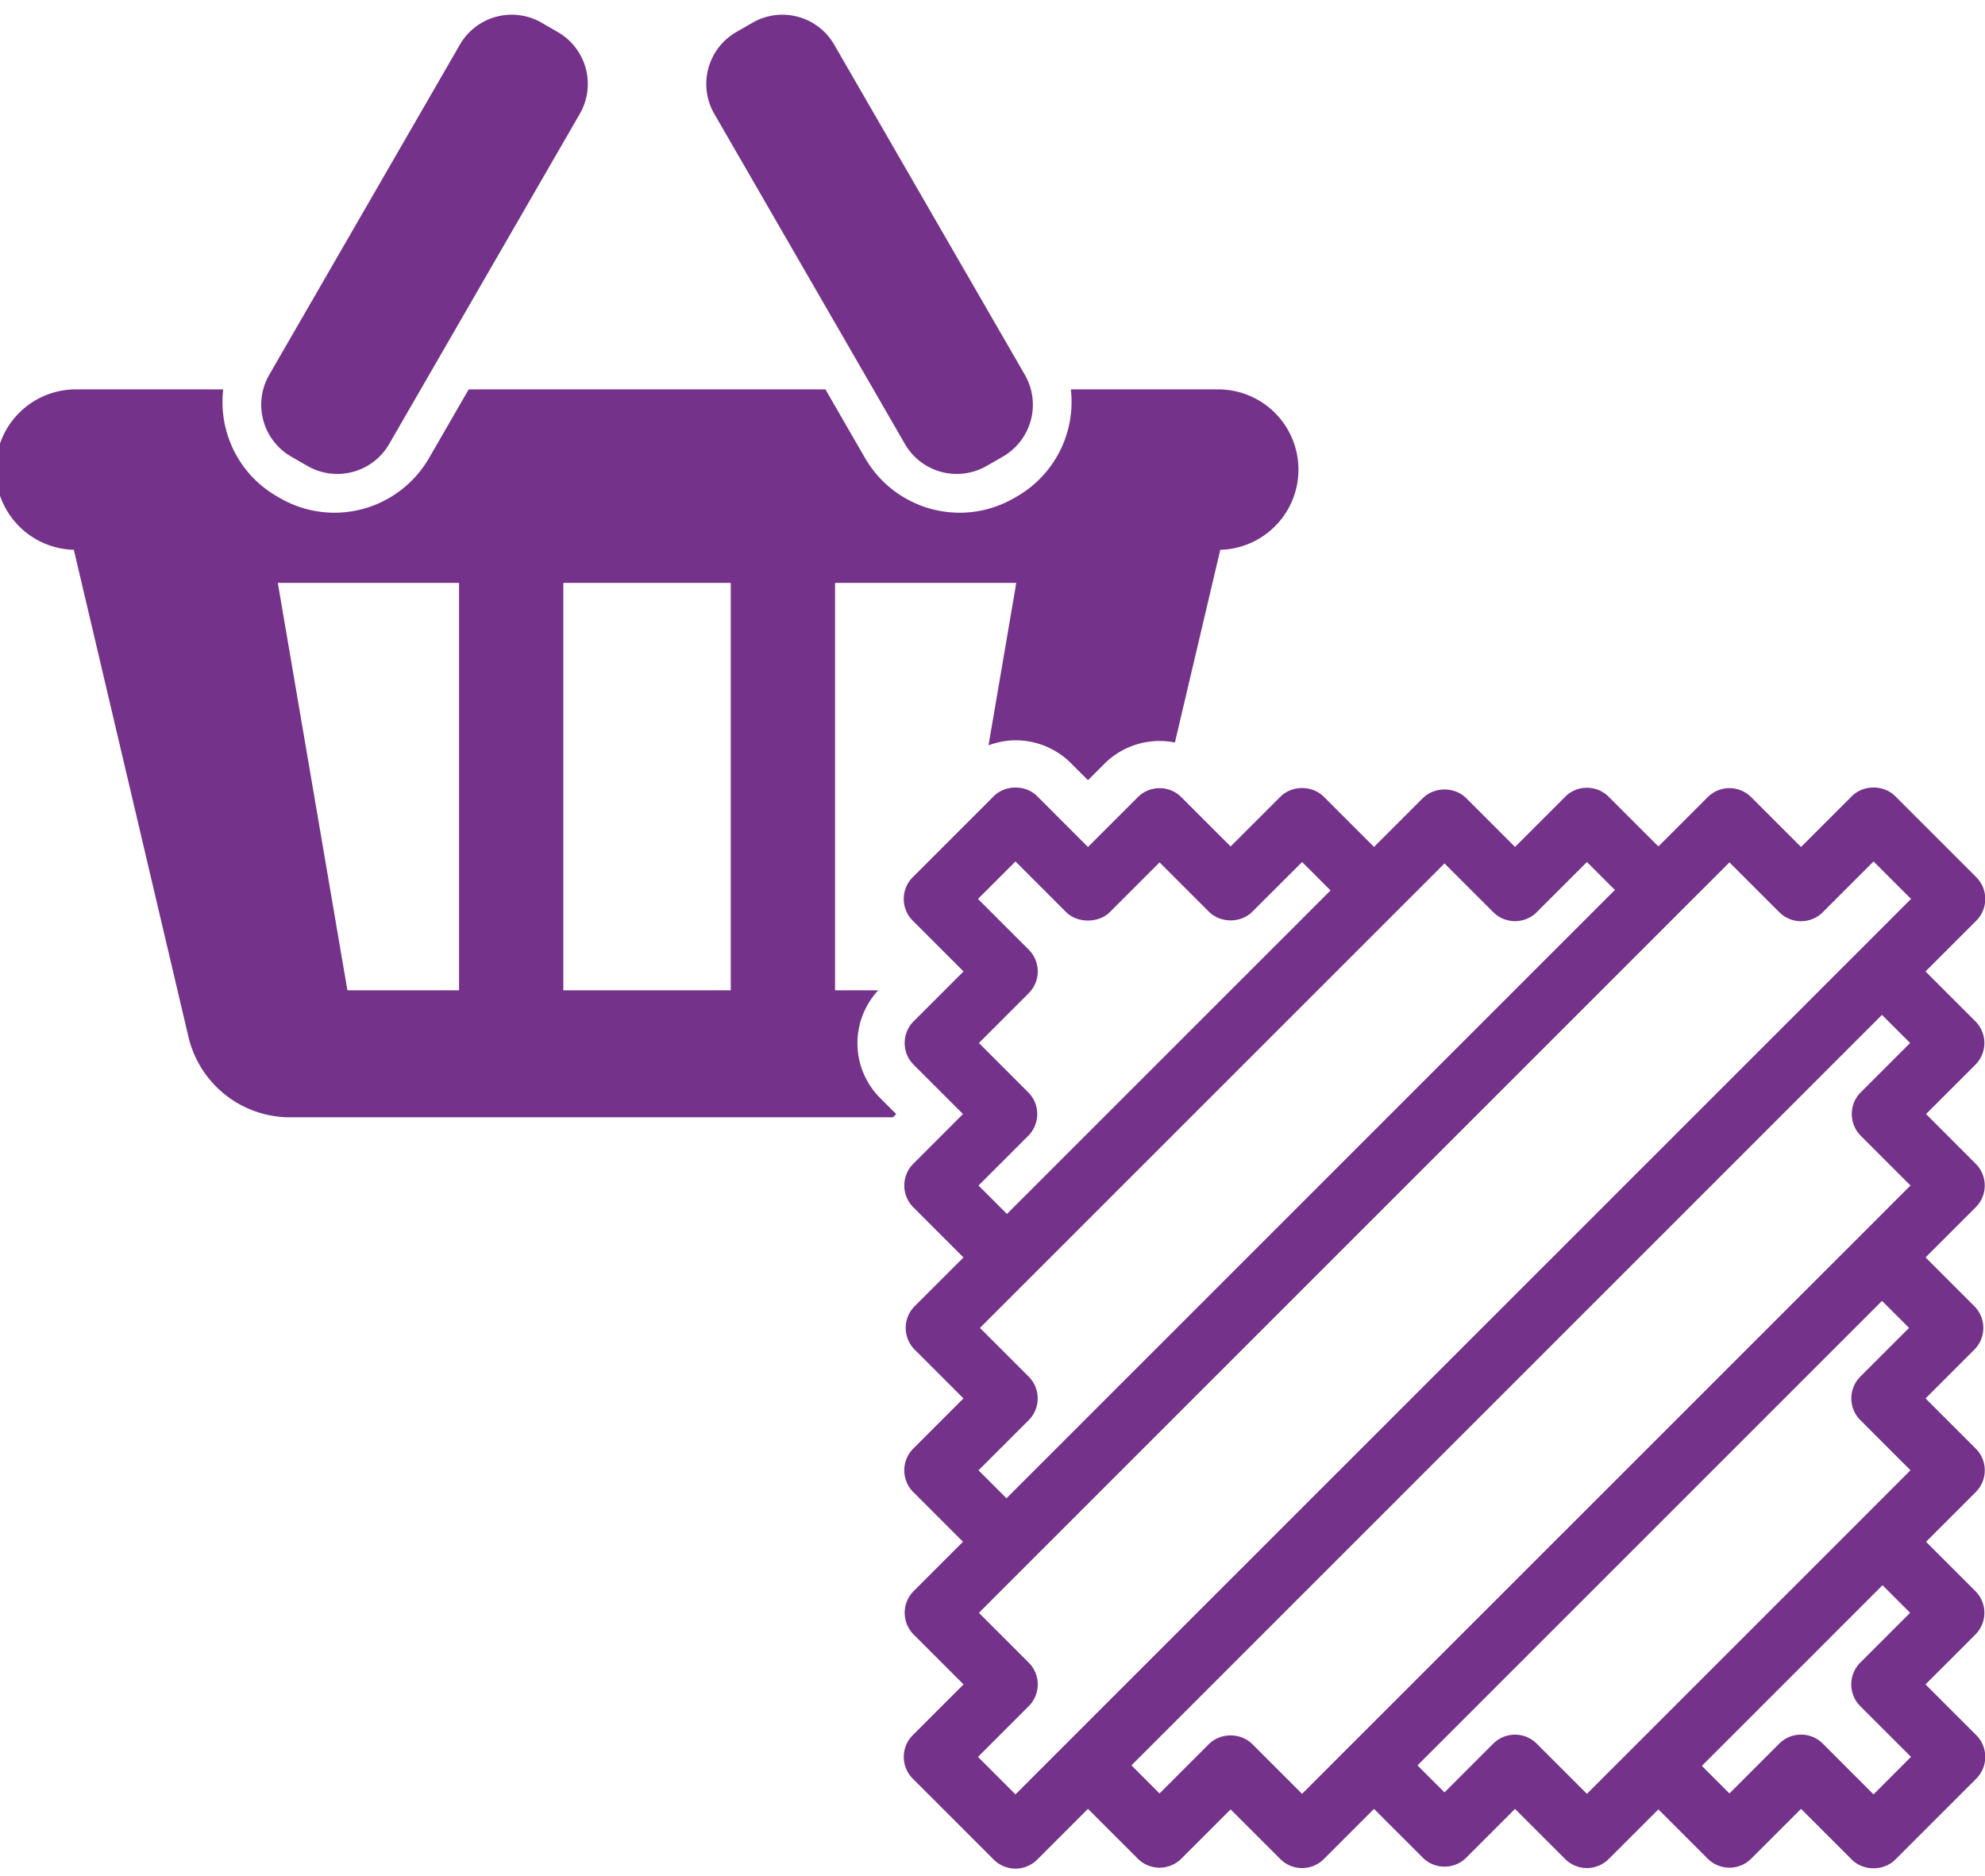 <svg xmlns="http://www.w3.org/2000/svg" width="91" height="86" viewBox="0 0 91 86"><g><g><path fill="#74328a" d="M41.486 20.358a2.744 2.744 0 0 0 3.748 1.004l.304-.175.108-.062.333-.192a2.744 2.744 0 0 0 1.004-3.748l-8.74-15.138a2.743 2.743 0 0 0-3.748-1.004l-.745.43a2.744 2.744 0 0 0-1.004 3.747z"/></g><g><path fill="#74328a" d="M13.348 20.933l.371.215.07.04.303.174a2.745 2.745 0 0 0 3.749-1.004L26.58 5.22a2.744 2.744 0 0 0-1.005-3.748l-.744-.43a2.743 2.743 0 0 0-3.748 1.005l-8.74 15.138a2.744 2.744 0 0 0 1.004 3.748z"/></g><g><path fill="#74328a" d="M41.085 51.079l-.149.149H13.298a4.787 4.787 0 0 1-4.659-3.69l-5.254-22.33a3.678 3.678 0 0 1 .188-7.354h6.659c-.07.618-.028 1.25.137 1.868a4.963 4.963 0 0 0 2.33 3.036l.137.079a4.996 4.996 0 0 0 2.497.671 5.014 5.014 0 0 0 4.332-2.501l1.821-3.153h16.355l1.82 3.153a5.015 5.015 0 0 0 4.333 2.501c.874 0 1.737-.232 2.496-.671l.137-.079a5.005 5.005 0 0 0 2.465-4.904h6.661a3.678 3.678 0 1 1 .189 7.354l-2.08 8.836a3.574 3.574 0 0 0-3.231.974l-.754.753-.795-.795a3.59 3.59 0 0 0-2.529-1.034c-.426 0-.842.087-1.235.229l1.272-7.446h-8.308v18.681h1.98a3.557 3.557 0 0 0 .093 4.944zm-20.04-24.354h-8.309l3.191 18.681h5.118zm12.456-.001h-7.677v18.682h7.677z"/></g><g><path fill="#74328a" d="M90.6 79.556a1.413 1.413 0 0 1 0 1.994l-3.713 3.712c-.531.53-1.463.53-1.993 0l-2.327-2.328-2.286 2.285c-.55.55-1.444.55-1.993 0l-2.261-2.26-2.28 2.278a1.41 1.41 0 0 1-1.992 0l-2.301-2.3-2.235 2.235c-.55.55-1.444.55-1.994 0l-2.235-2.235-2.3 2.3c-.55.55-1.444.55-1.994 0l-2.28-2.278-2.26 2.26c-.55.55-1.444.55-1.994 0l-2.285-2.285-2.327 2.328a1.42 1.42 0 0 1-.997.413c-.371 0-.734-.151-.996-.413l-3.712-3.712a1.411 1.411 0 0 1 0-1.994l2.327-2.327-2.286-2.286a1.412 1.412 0 0 1 0-1.993l2.26-2.261-2.277-2.278a1.405 1.405 0 0 1-.413-.998c0-.376.147-.73.413-.997l2.3-2.3-2.235-2.235a1.403 1.403 0 0 1-.413-.997c0-.376.147-.731.413-.997l2.235-2.234-2.3-2.301a1.411 1.411 0 0 1 0-1.994l2.278-2.28-2.261-2.26a1.402 1.402 0 0 1-.412-.997c0-.375.147-.73.412-.996l2.286-2.285-2.327-2.327a1.4 1.4 0 0 1-.413-.998c0-.376.146-.73.413-.996l3.712-3.713c.53-.53 1.463-.531 1.993 0l2.327 2.328 2.285-2.285c.55-.55 1.444-.55 1.994 0l2.26 2.26 2.28-2.278c.533-.533 1.46-.533 1.994 0l2.3 2.3 2.235-2.234c.532-.533 1.46-.533 1.994 0l2.235 2.234 2.3-2.3a1.41 1.41 0 0 1 1.994 0l2.279 2.278 2.26-2.26a1.41 1.41 0 0 1 1.994 0l2.286 2.285 2.327-2.328c.533-.532 1.46-.532 1.993 0l3.713 3.713a1.413 1.413 0 0 1 0 1.994l-2.327 2.327 2.285 2.285a1.4 1.4 0 0 1 .413.996c0 .376-.147.73-.413.997l-2.261 2.26 2.278 2.28c.55.55.55 1.444 0 1.994l-2.3 2.3 2.235 2.235c.266.266.413.62.413.997 0 .376-.147.73-.413.997l-2.235 2.235 2.3 2.3c.267.266.414.62.414.997s-.147.73-.414.998l-2.278 2.278 2.26 2.26a1.4 1.4 0 0 1 .414.998c0 .376-.147.73-.413.996l-2.285 2.286zm-45.765.997l1.718 1.719 2.327-2.328 36.402-36.401 2.327-2.328-1.718-1.718-2.327 2.327c-.55.55-1.444.55-1.994 0l-2.285-2.285-2.261 2.26-29.886 29.886-2.261 2.262 2.285 2.285c.549.55.549 1.444 0 1.994zm.024-13.14l1.282 1.282 27.892-27.892-1.282-1.281-2.3 2.3c-.55.55-1.444.549-1.994 0l-2.235-2.235-21.297 21.297 2.235 2.235c.549.55.549 1.444 0 1.994zm0-13.058l1.304 1.304 14.834-14.833-1.304-1.304-2.28 2.278c-.532.532-1.46.532-1.993 0l-2.261-2.261-2.285 2.285c-.508.508-1.486.508-1.994 0l-2.327-2.327-1.718 1.718 2.327 2.328c.549.55.549 1.444 0 1.993l-2.285 2.285 2.26 2.26a1.4 1.4 0 0 1 .414.998c0 .37-.151.734-.413.997zM51.87 80.94l1.288 1.288 2.26-2.26c.534-.533 1.462-.533 1.995 0l2.279 2.278 2.3-2.3 23.292-23.291 2.3-2.301-2.28-2.28a1.424 1.424 0 0 1-.411-.996 1.4 1.4 0 0 1 .412-.997l2.262-2.261-1.29-1.288zm13.113.002l1.238 1.239 2.235-2.235a1.41 1.41 0 0 1 1.994 0l2.3 2.3 2.279-2.278 10.276-10.277 2.279-2.28-2.3-2.3a1.411 1.411 0 0 1 0-1.993l2.235-2.235-1.24-1.238zm13.037.022l1.264 1.264 2.285-2.285c.275-.275.636-.412.997-.412.36 0 .722.137.997.412l2.327 2.328 1.718-1.72-2.327-2.326a1.413 1.413 0 0 1 0-1.994l2.286-2.285-1.265-1.265z"/></g></g></svg>